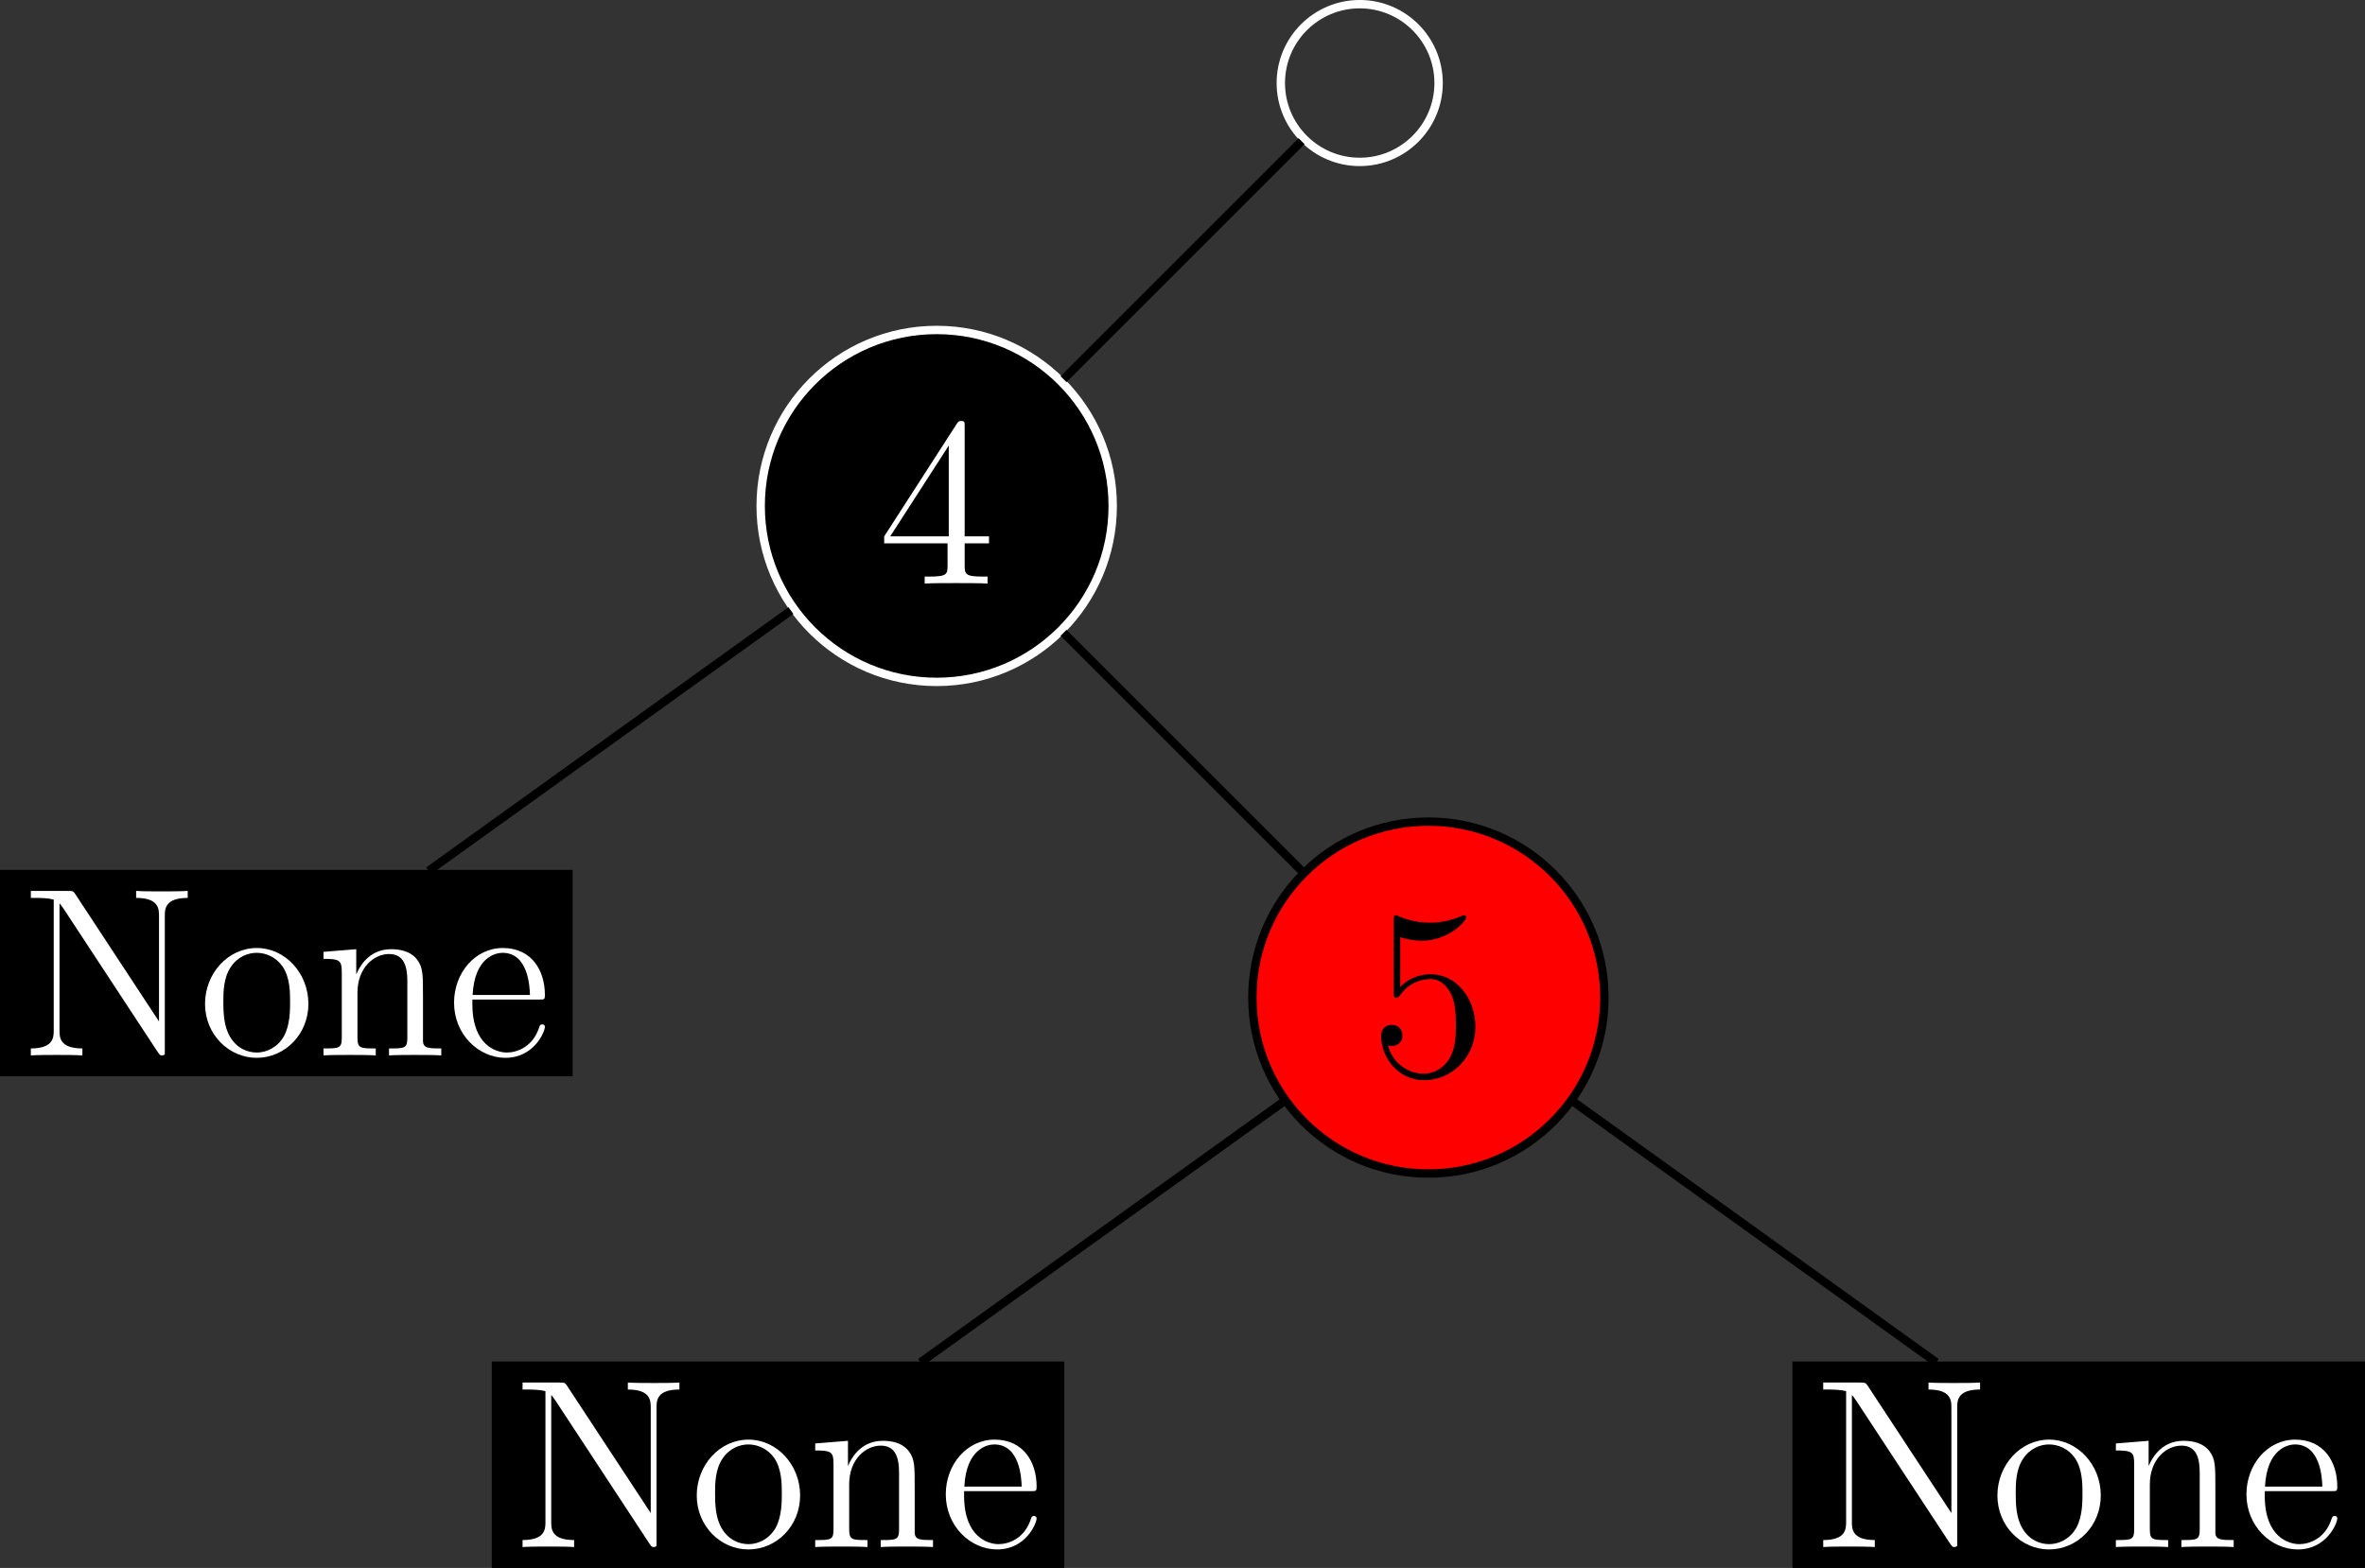 <?xml version='1.0' encoding='UTF-8'?>
<!-- This file was generated by dvisvgm 3.2.1 -->
<svg version='1.1' xmlns='http://www.w3.org/2000/svg' xmlns:xlink='http://www.w3.org/1999/xlink' width='157.719pt' height='104.595pt' viewBox='20.918 174.344 157.719 104.595'>
<rect x="20.918" y="174.344" width="157.719" height="104.595" fill="#333333" stroke="none"/>
<defs>
<path id='g6-52' d='M5.179-9.339C5.179-9.612 5.179-9.684 4.978-9.684C4.863-9.684 4.82-9.684 4.706-9.512L.387-2.812V-2.396H4.16V-1.09C4.16-.56 4.132-.416 3.084-.416H2.798V0C3.127-.029 4.261-.029 4.663-.029S6.212-.029 6.542 0V-.416H6.255C5.222-.416 5.179-.56 5.179-1.09V-2.396H6.628V-2.812H5.179V-9.339ZM4.232-8.22V-2.812H.746L4.232-8.22Z'/>
<path id='g6-53' d='M1.836-8.22C2.453-8.02 2.955-8.005 3.113-8.005C4.734-8.005 5.767-9.196 5.767-9.397C5.767-9.454 5.738-9.526 5.652-9.526C5.624-9.526 5.595-9.526 5.466-9.468C4.663-9.124 3.974-9.081 3.601-9.081C2.654-9.081 1.98-9.368 1.707-9.483C1.607-9.526 1.578-9.526 1.564-9.526C1.449-9.526 1.449-9.44 1.449-9.21V-4.949C1.449-4.691 1.449-4.605 1.621-4.605C1.693-4.605 1.707-4.619 1.851-4.792C2.252-5.38 2.927-5.724 3.644-5.724C4.404-5.724 4.777-5.021 4.892-4.777C5.136-4.218 5.15-3.515 5.15-2.97S5.15-1.607 4.749-.961C4.433-.445 3.873-.086 3.242-.086C2.295-.086 1.363-.732 1.105-1.779C1.176-1.75 1.262-1.736 1.334-1.736C1.578-1.736 1.965-1.879 1.965-2.367C1.965-2.769 1.693-2.998 1.334-2.998C1.076-2.998 .703-2.869 .703-2.31C.703-1.09 1.679 .301 3.271 .301C4.892 .301 6.312-1.062 6.312-2.884C6.312-4.591 5.165-6.011 3.658-6.011C2.841-6.011 2.209-5.652 1.836-5.251V-8.22Z'/>
<path id='g6-78' d='M3.242-9.598C3.113-9.784 3.099-9.798 2.783-9.798H.588V-9.382C1.205-9.382 1.564-9.382 1.951-9.282V-1.506C1.951-1.09 1.951-.416 .588-.416V0C.961-.029 1.722-.029 2.123-.029S3.285-.029 3.658 0V-.416C2.295-.416 2.295-1.09 2.295-1.506V-9.052C2.41-8.938 2.41-8.909 2.539-8.737L8.134-.215C8.278-.014 8.292 0 8.393 0C8.522 0 8.55-.057 8.565-.086V-8.292C8.565-8.708 8.565-9.382 9.928-9.382V-9.798C9.555-9.77 8.794-9.77 8.393-9.77S7.23-9.77 6.857-9.798V-9.382C8.22-9.382 8.22-8.708 8.22-8.292V-2.023L3.242-9.598Z'/>
<path id='g6-101' d='M5.495-3.328C5.81-3.328 5.839-3.328 5.839-3.601C5.839-5.05 5.064-6.398 3.328-6.398C1.693-6.398 .43-4.921 .43-3.142C.43-1.248 1.894 .143 3.486 .143C5.193 .143 5.839-1.406 5.839-1.707C5.839-1.793 5.767-1.851 5.681-1.851C5.566-1.851 5.538-1.779 5.509-1.707C5.136-.502 4.175-.172 3.572-.172S1.521-.574 1.521-3.056V-3.328H5.495ZM1.535-3.601C1.65-5.853 2.912-6.111 3.314-6.111C4.849-6.111 4.935-4.089 4.949-3.601H1.535Z'/>
<path id='g6-110' d='M6.384-3.486C6.384-4.82 6.384-5.222 6.054-5.681C5.638-6.241 4.964-6.327 4.476-6.327C3.084-6.327 2.539-5.136 2.425-4.849H2.41V-6.327L.459-6.169V-5.753C1.435-5.753 1.549-5.652 1.549-4.949V-1.062C1.549-.416 1.392-.416 .459-.416V0C.832-.029 1.607-.029 2.008-.029C2.425-.029 3.199-.029 3.572 0V-.416C2.654-.416 2.482-.416 2.482-1.062V-3.73C2.482-5.236 3.472-6.04 4.361-6.04S5.452-5.308 5.452-4.433V-1.062C5.452-.416 5.294-.416 4.361-.416V0C4.734-.029 5.509-.029 5.911-.029C6.327-.029 7.101-.029 7.474 0V-.416C6.757-.416 6.398-.416 6.384-.846V-3.486Z'/>
<path id='g6-111' d='M6.585-3.07C6.585-4.921 5.179-6.398 3.515-6.398C1.793-6.398 .43-4.878 .43-3.07C.43-1.234 1.865 .143 3.5 .143C5.193 .143 6.585-1.262 6.585-3.07ZM3.515-.172C2.984-.172 2.338-.402 1.922-1.105C1.535-1.75 1.521-2.597 1.521-3.199C1.521-3.744 1.521-4.619 1.965-5.265C2.367-5.882 2.998-6.111 3.5-6.111C4.06-6.111 4.663-5.853 5.05-5.294C5.495-4.634 5.495-3.73 5.495-3.199C5.495-2.697 5.495-1.808 5.122-1.133C4.72-.445 4.06-.172 3.515-.172Z'/>
</defs>
<g id='page1' transform='matrix(1.4 0 0 1.4 0 0)'>
<path d='M83.469 128.488C83.469 126.414 81.785 124.73 79.711 124.73C77.637 124.73 75.953 126.414 75.953 128.488C75.953 130.562 77.637 132.246 79.711 132.246C81.785 132.246 83.469 130.562 83.469 128.488Z' stroke='#fff' fill='none' stroke-width='.399'/>
<path d='M67.945 148.641C67.945 144.008 64.191 140.254 59.559 140.254C54.93 140.254 51.176 144.008 51.176 148.641C51.176 153.269 54.93 157.023 59.559 157.023C64.191 157.023 67.945 153.269 67.945 148.641Z'/>
<path d='M67.945 148.641C67.945 144.008 64.191 140.254 59.559 140.254C54.93 140.254 51.176 144.008 51.176 148.641C51.176 153.269 54.93 157.023 59.559 157.023C64.191 157.023 67.945 153.269 67.945 148.641Z' stroke='#fff' fill='none' stroke-width='.399' stroke-miterlimit='10'/>
<g fill='#fff' transform='matrix(.8 0 0 .8 -7.018 49.547)'>
<use x='79.71' y='128.489' xlink:href='#g6-52'/>
</g>
<path d='M91.367 172.062C91.367 167.434 87.613 163.68 82.98 163.68C78.352 163.68 74.598 167.434 74.598 172.062C74.598 176.695 78.352 180.449 82.98 180.449C87.613 180.449 91.367 176.695 91.367 172.062Z' fill='#f00'/>
<path d='M91.367 172.062C91.367 167.434 87.613 163.68 82.98 163.68C78.352 163.68 74.598 167.434 74.598 172.062C74.598 176.695 78.352 180.449 82.98 180.449C87.613 180.449 91.367 176.695 91.367 172.062Z' stroke='#000' fill='none' stroke-width='.399' stroke-miterlimit='10'/>
<g transform='matrix(.8 0 0 .8 16.404 72.971)'>
<use x='79.71' y='128.489' xlink:href='#g6-53'/>
</g>
<path d='M42.02 166.18H15.141V175.617H42.02Z'/>
<path d='M42.02 166.18H15.141V175.617H42.02Z' stroke='#000' fill='none' stroke-width='.399' stroke-miterlimit='10'/>
<g fill='#fff' transform='matrix(.8 0 0 .8 -47.828 72.03)'>
<use x='79.71' y='128.489' xlink:href='#g6-78'/>
<use x='90.24' y='128.489' xlink:href='#g6-111'/>
<use x='97.264' y='128.489' xlink:href='#g6-110'/>
<use x='105.068' y='128.489' xlink:href='#g6-101'/>
</g>
<path d='M65.441 189.606H38.566V199.043H65.441Z'/>
<path d='M65.441 189.606H38.566V199.043H65.441Z' stroke='#000' fill='none' stroke-width='.399' stroke-miterlimit='10'/>
<g fill='#fff' transform='matrix(.8 0 0 .8 -24.405 95.455)'>
<use x='79.71' y='128.489' xlink:href='#g6-78'/>
<use x='90.24' y='128.489' xlink:href='#g6-111'/>
<use x='97.264' y='128.489' xlink:href='#g6-110'/>
<use x='105.068' y='128.489' xlink:href='#g6-101'/>
</g>
<path d='M127.398 189.606H100.523V199.043H127.398Z'/>
<path d='M127.398 189.606H100.523V199.043H127.398Z' stroke='#000' fill='none' stroke-width='.399' stroke-miterlimit='10'/>
<g fill='#fff' transform='matrix(.8 0 0 .8 37.552 95.455)'>
<use x='79.71' y='128.489' xlink:href='#g6-78'/>
<use x='90.24' y='128.489' xlink:href='#g6-111'/>
<use x='97.264' y='128.489' xlink:href='#g6-110'/>
<use x='105.068' y='128.489' xlink:href='#g6-101'/>
</g>
<path d='M76.941 131.258L65.602 142.598' stroke='#000' fill='none' stroke-width='.399' stroke-miterlimit='10'/>
<path d='M65.602 154.684L76.941 166.023' stroke='#000' fill='none' stroke-width='.399' stroke-miterlimit='10'/>
<path d='M52.617 153.625L35.363 166.023' stroke='#000' fill='none' stroke-width='.399' stroke-miterlimit='10'/>
<path d='M89.922 177.051L107.176 189.449' stroke='#000' fill='none' stroke-width='.399' stroke-miterlimit='10'/>
<path d='M76.043 177.055L58.789 189.449' stroke='#000' fill='none' stroke-width='.399' stroke-miterlimit='10'/>
</g>
</svg>